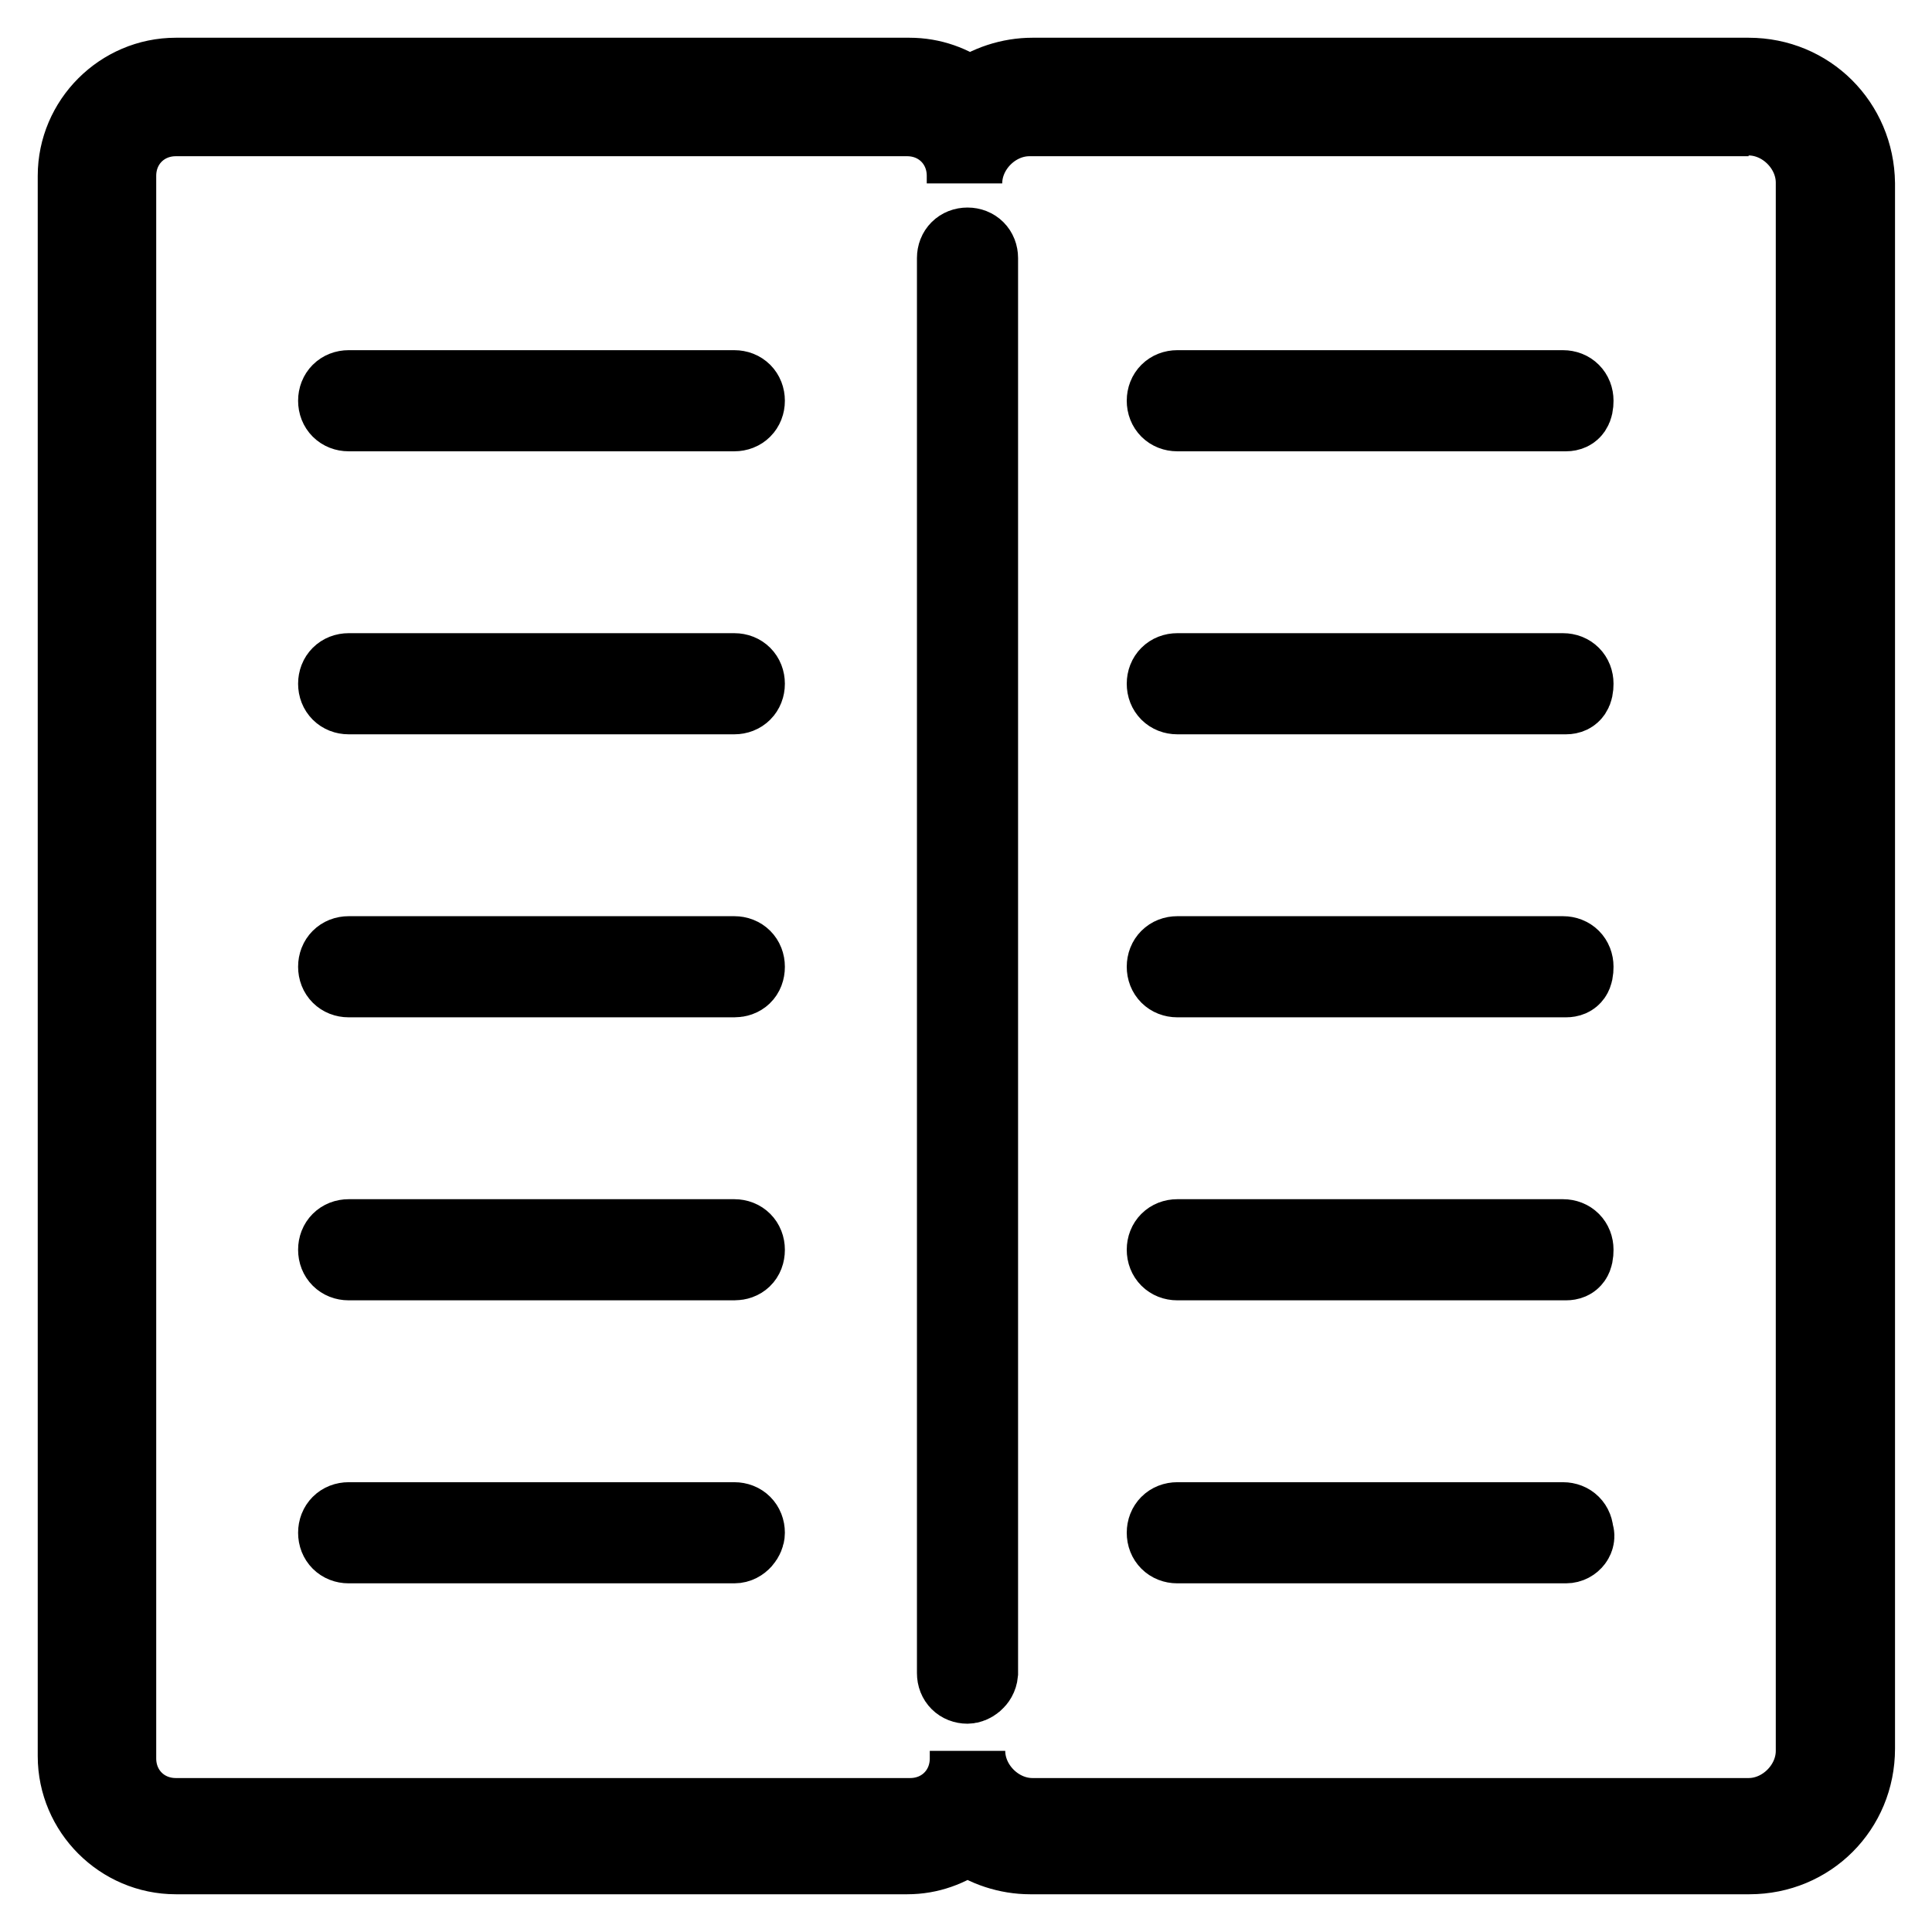 <?xml version="1.0" encoding="utf-8"?>
<!-- Svg Vector Icons : http://www.onlinewebfonts.com/icon -->
<!DOCTYPE svg PUBLIC "-//W3C//DTD SVG 1.1//EN" "http://www.w3.org/Graphics/SVG/1.1/DTD/svg11.dtd">
<svg version="1.1" xmlns="http://www.w3.org/2000/svg" xmlns:xlink="http://www.w3.org/1999/xlink" x="0px" y="0px" viewBox="0 0 256 256" enable-background="new 0 0 256 256" xml:space="preserve">
<g> <path stroke-width="10" fill-opacity="0" stroke="#000000"  d="M231.7,15.6c4.6,0,8.6,4,8.6,8.6v207.8c0,4.6-4,8.6-8.6,8.6h-94.9c-4.6,0-8.6-4-8.6-8.6v1 c0,4.3-3.3,7.6-7.6,7.6H23.3c-4.3,0-7.6-3.3-7.6-7.6V23.3c0-4.3,3.3-7.6,7.6-7.6h96.9c4.3,0,7.6,3.3,7.6,7.6v1c0-4.6,4-8.6,8.6-8.6 H231.7 M231.7,10h-94.9c-3,0-6,1-8.3,2.7c-2.3-1.7-5-2.7-8-2.7H23.3C16,10,10,16,10,23.3v209.4c0,7.3,6,13.3,13.3,13.3h96.9 c3,0,5.6-1,8-2.7c2.3,1.7,5.3,2.7,8.3,2.7h95.3c8,0,14.3-6.3,14.3-14.3V24.3C246,16.3,239.7,10,231.7,10z"/> <path stroke-width="10" fill-opacity="0" stroke="#000000"  d="M128.2,223.4c-1,0-1.7-0.7-1.7-1.7V34.2c0-1,0.7-1.7,1.7-1.7c1,0,1.7,0.7,1.7,1.7v187.5 C129.8,222.8,128.8,223.4,128.2,223.4z M97.3,54.8H46.2c-1,0-1.7-0.7-1.7-1.7c0-1,0.7-1.7,1.7-1.7h51.1c1,0,1.7,0.7,1.7,1.7 C99,54.1,98.3,54.8,97.3,54.8z M97.3,92.3H46.2c-1,0-1.7-0.7-1.7-1.7s0.7-1.7,1.7-1.7h51.1c1,0,1.7,0.7,1.7,1.7 S98.3,92.3,97.3,92.3z M97.3,129.8H46.2c-1,0-1.7-0.7-1.7-1.7c0-1,0.7-1.7,1.7-1.7h51.1c1,0,1.7,0.7,1.7,1.7 C99,129.2,98.3,129.8,97.3,129.8z M97.3,167.3H46.2c-1,0-1.7-0.7-1.7-1.7c0-1,0.7-1.7,1.7-1.7h51.1c1,0,1.7,0.7,1.7,1.7 C99,166.7,98.3,167.3,97.3,167.3z M97.3,204.8H46.2c-1,0-1.7-0.7-1.7-1.7s0.7-1.7,1.7-1.7h51.1c1,0,1.7,0.7,1.7,1.7 C99,203.8,98.3,204.8,97.3,204.8z M207.5,54.8H156c-1,0-1.7-0.7-1.7-1.7c0-1,0.7-1.7,1.7-1.7h51.1c1,0,1.7,0.7,1.7,1.7 C208.8,54.1,208.5,54.8,207.5,54.8z M207.5,92.3H156c-1,0-1.7-0.7-1.7-1.7s0.7-1.7,1.7-1.7h51.1c1,0,1.7,0.7,1.7,1.7 S208.5,92.3,207.5,92.3z M207.5,129.8H156c-1,0-1.7-0.7-1.7-1.7c0-1,0.7-1.7,1.7-1.7h51.1c1,0,1.7,0.7,1.7,1.7 C208.8,129.2,208.5,129.8,207.5,129.8z M207.5,167.3H156c-1,0-1.7-0.7-1.7-1.7c0-1,0.7-1.7,1.7-1.7h51.1c1,0,1.7,0.7,1.7,1.7 C208.8,166.7,208.5,167.3,207.5,167.3z M207.5,204.8H156c-1,0-1.7-0.7-1.7-1.7s0.7-1.7,1.7-1.7h51.1c1,0,1.7,0.7,1.7,1.7 C209.2,203.8,208.5,204.8,207.5,204.8z"/></g>
</svg>